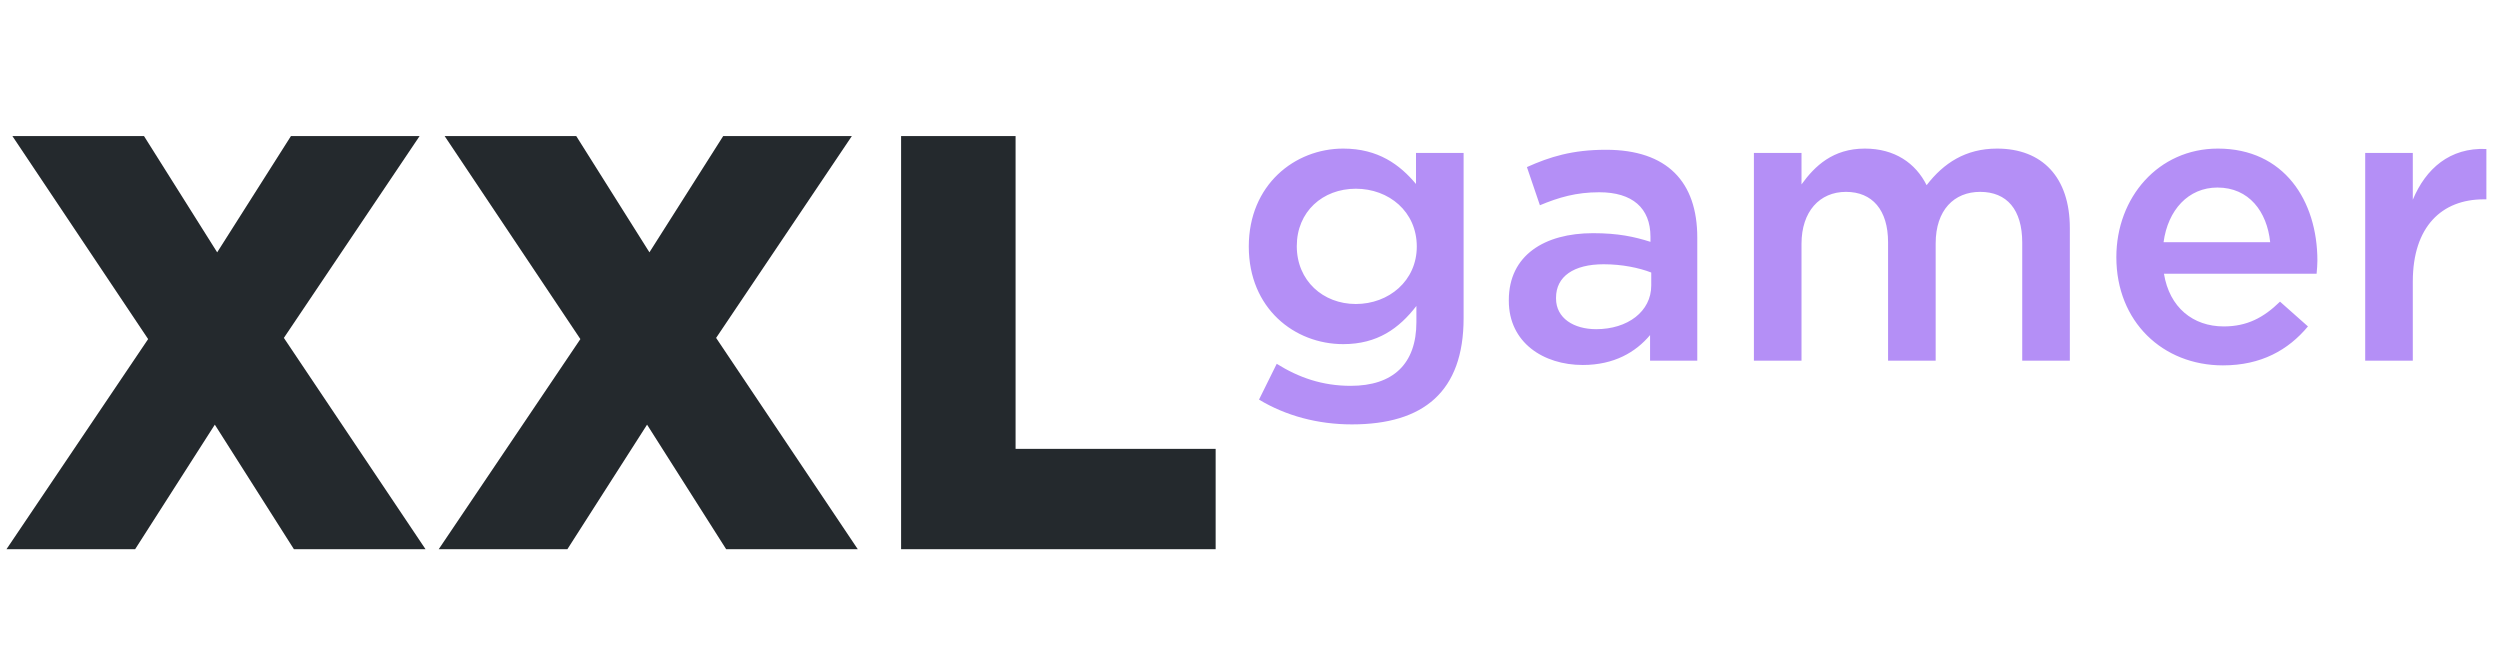 <svg width="305" height="80" viewBox="0 0 305 80" fill="none" xmlns="http://www.w3.org/2000/svg">
<path d="M0.792 67H16.488L26.208 51.808L35.856 67H51.912L34.632 41.224L51.192 16.6H35.496L26.496 30.784L17.568 16.6H1.512L18.072 41.368L0.792 67ZM53.526 67H69.222L78.942 51.808L88.59 67H104.646L87.366 41.224L103.926 16.6H88.23L79.23 30.784L70.302 16.6H54.246L70.806 41.368L53.526 67ZM109.933 67H148.309V54.76H123.901V16.6H109.933V67Z" fill="#24292D"/>
<path d="M178.56 38.816V18.656H172.752V22.448C170.784 20.096 168.144 18.128 163.872 18.128C157.968 18.128 152.352 22.544 152.352 30.08C152.352 37.616 157.92 41.984 163.872 41.984C168.048 41.984 170.688 40.064 172.8 37.328V39.296C172.8 44.384 169.968 47.072 164.784 47.072C161.328 47.072 158.448 46.064 155.76 44.384L153.6 48.752C156.864 50.72 160.752 51.776 164.928 51.776C173.664 51.776 178.56 47.792 178.56 38.816ZM172.848 30.08C172.848 34.256 169.44 37.088 165.408 37.088C161.424 37.088 158.208 34.256 158.208 30.032C158.208 25.808 161.376 23.024 165.408 23.024C169.44 23.024 172.848 25.808 172.848 30.08ZM207.068 44V28.976C207.068 22.208 203.42 18.272 195.932 18.272C191.804 18.272 189.068 19.136 186.284 20.384L187.868 25.04C190.172 24.08 192.284 23.456 195.116 23.456C199.148 23.456 201.356 25.376 201.356 28.88V29.504C199.388 28.88 197.42 28.448 194.348 28.448C188.444 28.448 184.076 31.136 184.076 36.608V36.704C184.076 41.792 188.3 44.528 193.1 44.528C196.94 44.528 199.58 42.944 201.308 40.88V44H207.068ZM201.452 34.832C201.452 38 198.572 40.16 194.732 40.16C191.996 40.16 189.836 38.816 189.836 36.416V36.32C189.836 33.728 191.996 32.24 195.644 32.24C197.9 32.24 199.964 32.672 201.452 33.248V34.832ZM235.048 22.592C233.704 19.904 231.16 18.128 227.512 18.128C223.624 18.128 221.416 20.24 219.784 22.496V18.656H213.976V44H219.784V29.744C219.784 25.808 221.992 23.408 225.208 23.408C228.424 23.408 230.344 25.616 230.344 29.552V44H236.152V29.696C236.152 25.616 238.408 23.408 241.576 23.408C244.84 23.408 246.712 25.568 246.712 29.6V44H252.52V27.824C252.52 21.632 249.16 18.128 243.64 18.128C239.8 18.128 237.112 19.904 235.048 22.592ZM264.002 33.392H282.626C282.674 32.816 282.722 32.336 282.722 31.808C282.722 24.464 278.642 18.128 270.578 18.128C263.33 18.128 258.194 24.08 258.194 31.376C258.194 39.248 263.858 44.576 271.202 44.576C275.858 44.576 279.17 42.704 281.57 39.824L278.162 36.8C276.146 38.768 274.13 39.824 271.298 39.824C267.554 39.824 264.674 37.52 264.002 33.392ZM263.954 29.552C264.482 25.616 266.978 22.88 270.53 22.88C274.37 22.88 276.578 25.808 276.962 29.552H263.954ZM294.362 34.352C294.362 27.632 297.914 24.32 303.002 24.32H303.338V18.176C298.874 17.984 295.946 20.576 294.362 24.368V18.656H288.554V44H294.362V34.352Z" fill="#B48FF6"/>
</svg>
